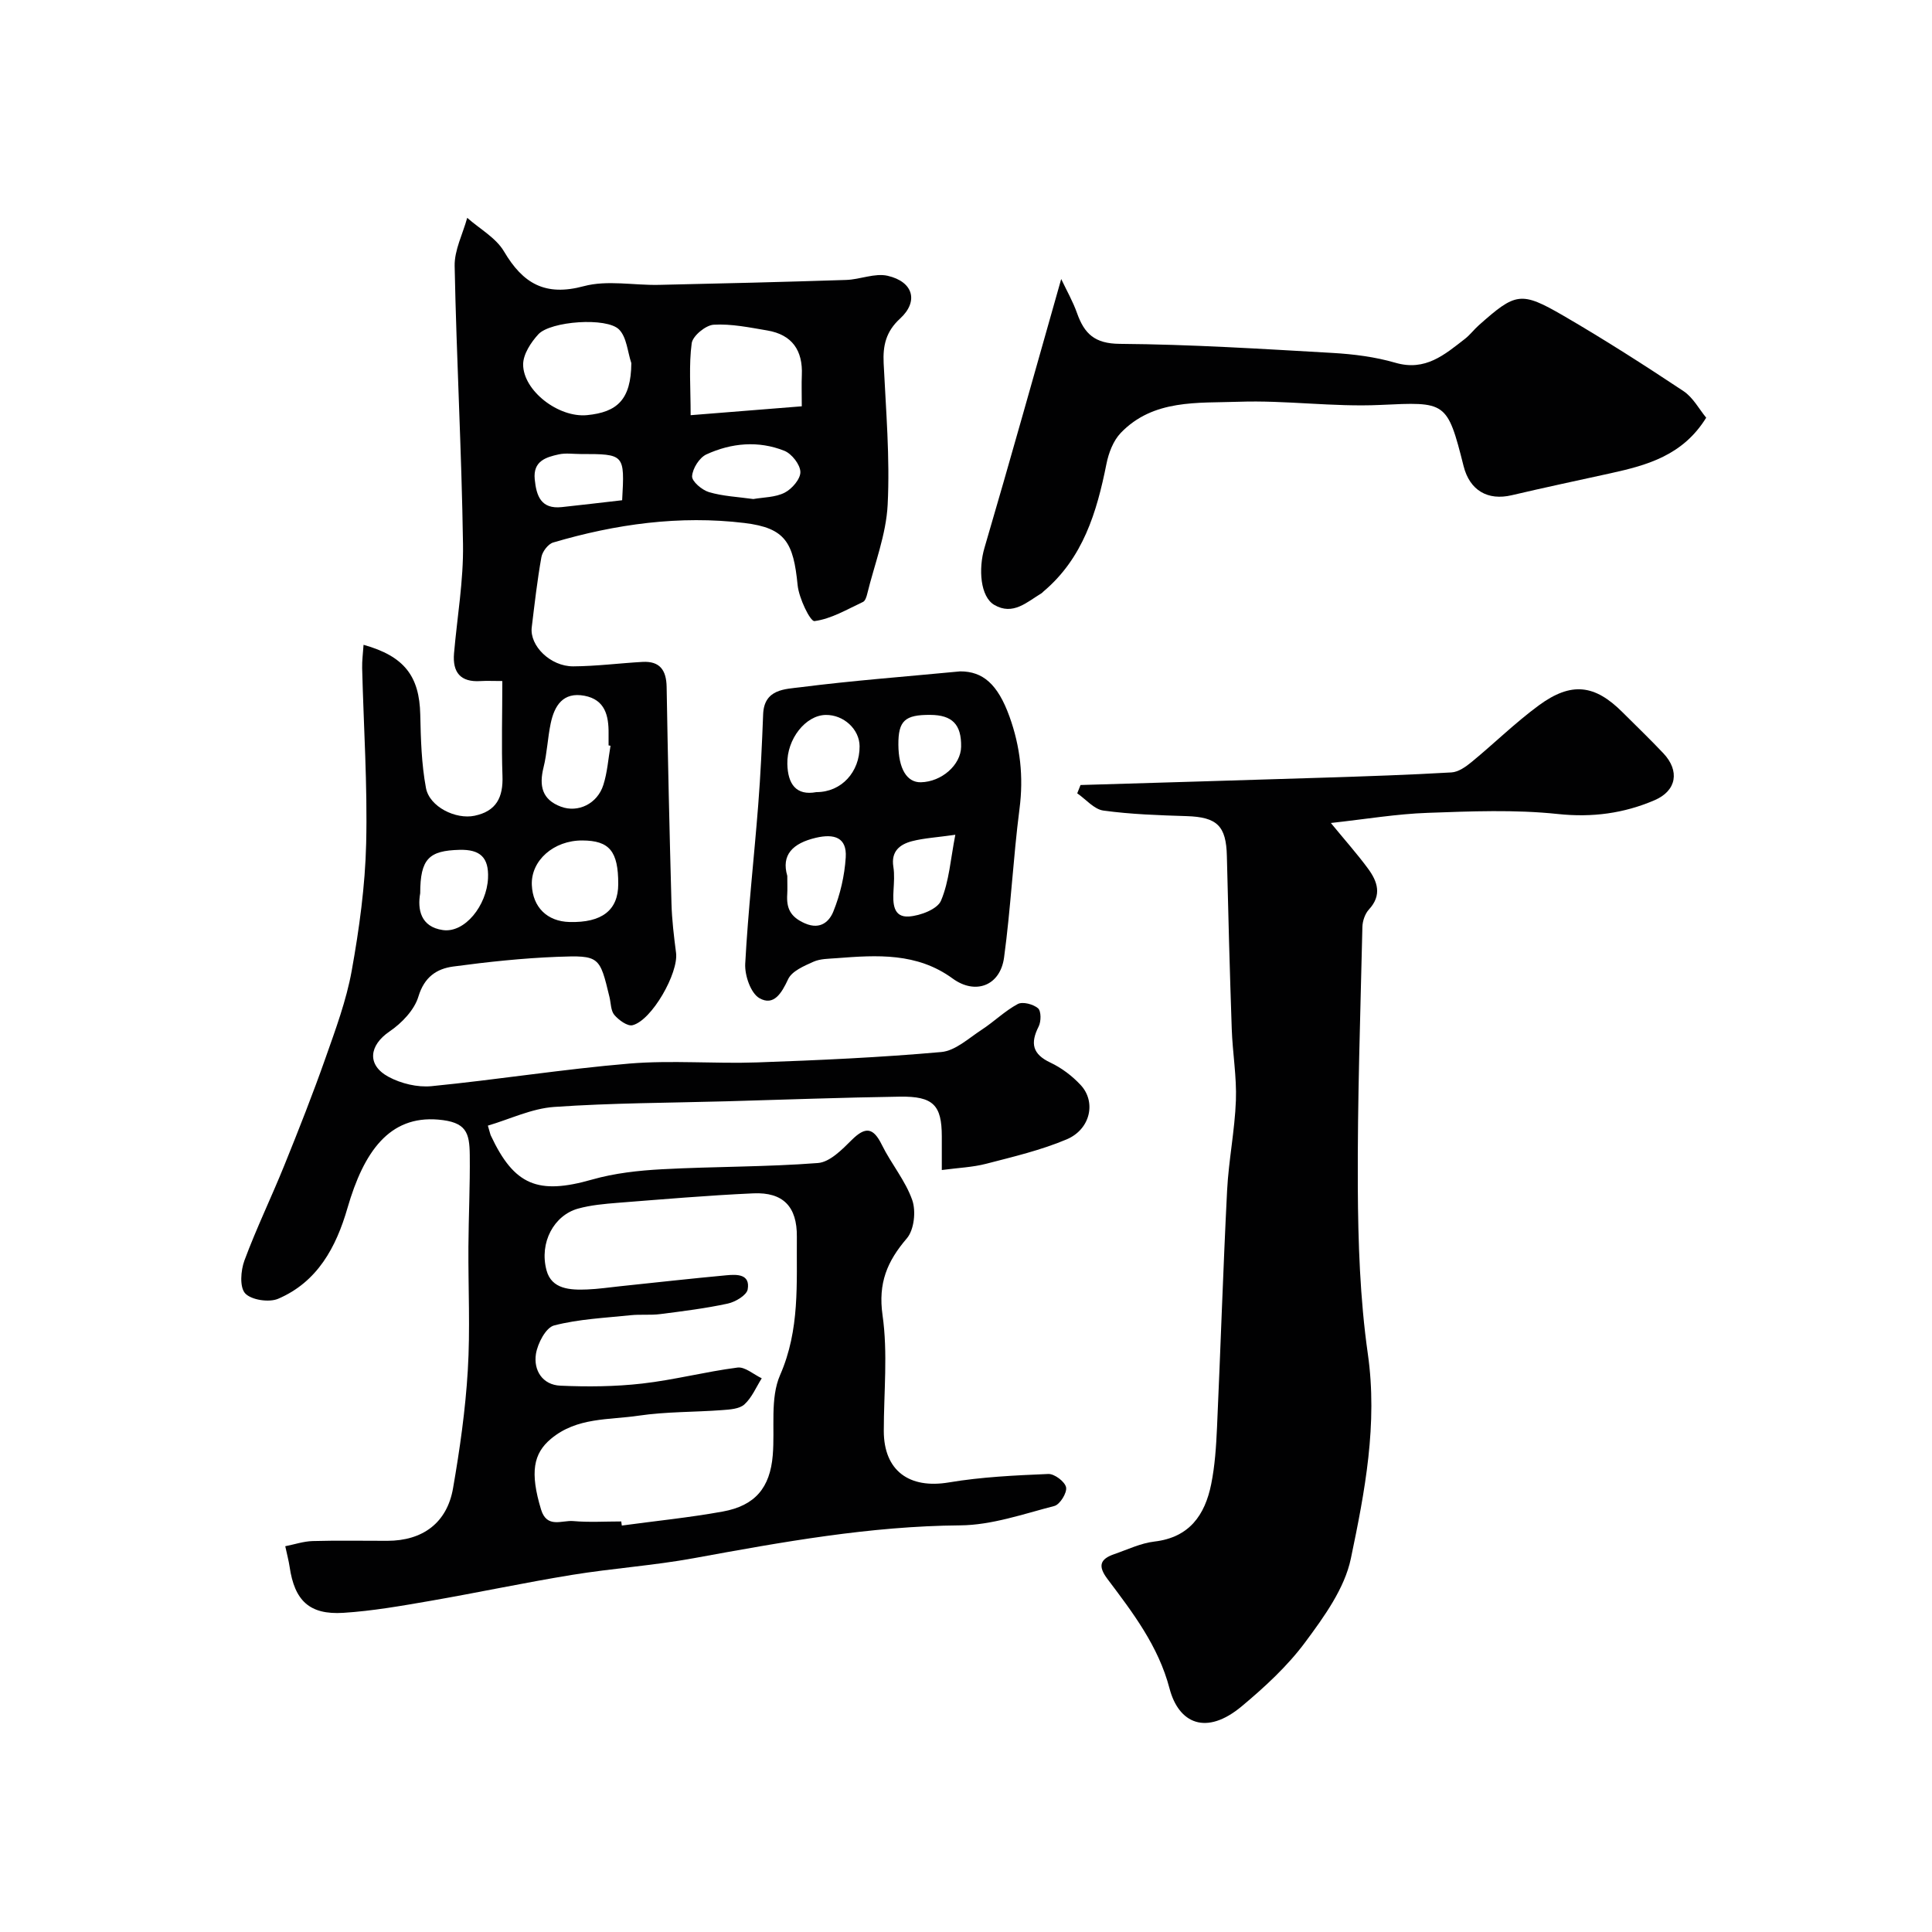 <svg enable-background="new 0 0 400 400" viewBox="0 0 400 400" xmlns="http://www.w3.org/2000/svg"><g fill="#010102"><path d="m104 141c-1.92 0-3.23-.07-4.54.01-4.12.26-5.79-1.8-5.46-5.73.65-7.53 1.98-15.07 1.86-22.59-.28-19.2-1.35-38.4-1.73-57.6-.07-3.31 1.69-6.66 2.6-9.99 2.59 2.29 5.95 4.13 7.62 6.96 3.93 6.66 8.53 9.34 16.52 7.19 4.85-1.3 10.33-.16 15.52-.27 12.93-.28 25.87-.6 38.79-1.02 2.89-.09 5.94-1.47 8.6-.86 5.31 1.22 6.45 5.3 2.58 8.85-2.93 2.68-3.59 5.58-3.41 9.25.47 9.76 1.32 19.56.83 29.29-.31 6.2-2.72 12.29-4.22 18.42-.15.62-.41 1.49-.88 1.71-3.3 1.54-6.58 3.52-10.05 3.97-.88.11-3.22-4.74-3.49-7.44-.87-8.83-2.51-11.84-11.01-12.87-13.4-1.62-26.66.22-39.6 4.04-1.05.31-2.24 1.88-2.44 3.03-.86 4.81-1.41 9.68-2 14.54-.46 3.8 3.87 8.1 8.6 8.07 4.78-.03 9.55-.65 14.33-.92 3.6-.2 4.94 1.71 5 5.19.25 14.93.59 29.86 1 44.78.09 3.43.51 6.86.95 10.27.53 4.17-5.01 13.97-9.01 14.98-1.05.26-2.85-1.06-3.76-2.12-.75-.88-.71-2.44-1.01-3.7-2.03-8.42-2.04-8.68-10.81-8.34-7.2.28-14.4 1.05-21.55 2.01-3.43.46-5.98 2.17-7.2 6.21-.84 2.8-3.46 5.52-5.99 7.24-4.19 2.85-4.77 6.92-.19 9.39 2.58 1.39 5.98 2.21 8.88 1.93 13.69-1.35 27.29-3.53 40.99-4.68 8.77-.73 17.66.07 26.48-.24 12.71-.45 25.43-1.02 38.09-2.15 2.91-.26 5.68-2.87 8.37-4.62 2.56-1.67 4.79-3.89 7.46-5.32 1.02-.54 3.2.04 4.19.88.67.58.66 2.74.13 3.78-1.76 3.48-1.29 5.72 2.45 7.48 2.31 1.09 4.5 2.75 6.24 4.62 3.27 3.5 2.05 9.17-2.88 11.26-5.33 2.25-11.06 3.6-16.69 5.06-2.78.72-5.72.83-9.17 1.29 0-2.74 0-4.86 0-6.98-.01-6.45-1.76-8.31-8.67-8.21-11.93.18-23.87.62-35.8.96-11.93.33-23.89.34-35.79 1.17-4.64.32-9.14 2.52-13.72 3.87.45 1.51.49 1.8.61 2.05 4.85 10.36 9.79 12.3 20.95 9.12 4.66-1.33 9.64-1.88 14.5-2.14 10.75-.58 21.55-.46 32.28-1.29 2.46-.19 4.99-2.78 6.99-4.77 2.84-2.82 4.46-2.61 6.24 1.01 1.92 3.91 4.87 7.38 6.29 11.43.81 2.3.39 6.17-1.12 7.93-4.08 4.76-5.97 9.26-5.03 15.9 1.12 7.84.26 15.96.26 23.96 0 8.24 5.26 12.05 13.47 10.67 6.78-1.14 13.71-1.46 20.59-1.75 1.27-.05 3.44 1.59 3.68 2.76.23 1.13-1.27 3.56-2.41 3.86-6.44 1.67-12.99 3.97-19.52 4.02-18.68.15-36.86 3.45-55.11 6.79-8.36 1.53-16.89 2.1-25.29 3.47-9.81 1.6-19.54 3.68-29.34 5.38-5.96 1.03-11.95 2.09-17.97 2.47-7.02.44-10.1-2.53-11.12-9.54-.19-1.27-.53-2.52-.9-4.25 1.89-.37 3.76-1.01 5.65-1.07 5.16-.15 10.33-.04 15.49-.05 7.32-.01 12.36-3.72 13.6-10.9 1.4-8.06 2.56-16.2 3.05-24.36.52-8.5.08-17.05.13-25.58.04-6.34.35-12.68.28-19.02-.05-4.68-.72-6.86-6.56-7.35-10.06-.84-15.37 6.59-18.76 18.31-2.34 8.1-6.2 15.3-14.36 18.79-1.89.8-5.55.25-6.82-1.12-1.18-1.29-.92-4.74-.15-6.82 2.48-6.68 5.6-13.11 8.27-19.72 2.97-7.34 5.88-14.72 8.51-22.18 2.09-5.94 4.32-11.93 5.43-18.09 1.56-8.69 2.78-17.53 2.99-26.34.29-12.08-.53-24.19-.83-36.29-.04-1.56.18-3.13.29-4.84 8.46 2.36 11.56 6.52 11.74 14.42.11 5.09.25 10.24 1.18 15.22.73 3.92 6.19 6.57 10.07 5.75 4.52-.95 5.94-3.83 5.77-8.27-.22-6.31-.03-12.63-.03-19.62zm24.62 174c.04.28.08.56.12.85 6.97-.95 13.98-1.65 20.89-2.9 6.72-1.22 9.8-4.94 10.36-11.65.47-5.58-.59-11.78 1.52-16.61 4.13-9.43 3.38-18.99 3.47-28.64.06-6.21-2.82-9.26-9.02-8.98-9.37.42-18.72 1.23-28.07 1.96-2.76.22-5.57.47-8.21 1.2-4.97 1.38-8.07 7.01-6.53 12.77 1.05 3.95 4.94 4.11 8.41 3.97 2.29-.09 4.57-.43 6.85-.67 7.34-.77 14.67-1.59 22.01-2.27 2.16-.2 4.94-.27 4.38 2.93-.22 1.21-2.54 2.59-4.11 2.93-4.61 1-9.32 1.58-14 2.18-2.01.26-4.08.02-6.1.23-5.32.56-10.74.79-15.87 2.12-1.71.44-3.41 3.71-3.76 5.9-.53 3.38 1.35 6.41 5.06 6.57 5.63.25 11.34.2 16.94-.44 6.61-.75 13.12-2.46 19.73-3.31 1.55-.2 3.34 1.43 5.02 2.22-1.16 1.84-2.04 4-3.59 5.41-1.05.95-3.04 1.06-4.64 1.18-5.75.43-11.57.31-17.26 1.15-6.17.92-12.77.29-18.16 4.8-3.62 3.03-4.38 6.91-2.04 14.63 1.21 3.97 4.32 2.19 6.64 2.39 3.28.29 6.63.08 9.96.08zm37.38-230.88c0-2.81-.07-4.63.01-6.44.23-5.13-2.01-8.39-7.15-9.26-3.68-.62-7.44-1.41-11.11-1.19-1.65.1-4.33 2.31-4.54 3.83-.61 4.51-.22 9.16-.22 14.9 7.96-.64 15.29-1.23 23.01-1.84zm-35.29-8.94c-.79-2.36-.95-5.33-2.52-6.94-2.52-2.61-14.22-1.76-16.74.98-1.54 1.68-3.14 4.13-3.14 6.24.01 5.42 7.3 11.06 13.23 10.49 6.22-.61 9.11-3.17 9.17-10.77zm-4.31 79.22c-.13-.02-.27-.05-.4-.07 0-.83-.01-1.66 0-2.48.03-3.69-.73-6.99-4.99-7.8-4.44-.84-6.23 2.05-7 5.75-.63 3-.74 6.13-1.48 9.1-.94 3.8-.32 6.66 3.62 8.12 3.53 1.31 7.54-.6 8.77-4.52.83-2.6 1.01-5.39 1.48-8.1zm1.6 28.63c.01-6.79-1.82-9-7.44-9.02-5.93-.03-10.67 4.17-10.45 9.23.2 4.6 3.19 7.53 7.78 7.65 6.74.18 10.11-2.44 10.11-7.86zm27.97-79.71c2.09-.37 4.55-.33 6.49-1.32 1.51-.77 3.29-2.84 3.25-4.29-.04-1.53-1.79-3.77-3.32-4.38-5.37-2.14-10.96-1.63-16.14.75-1.45.67-2.86 2.91-2.96 4.52-.07 1.06 2.05 2.86 3.5 3.29 2.87.85 5.95.98 9.18 1.43zm-68.97 81.61c-.59 3.32.07 6.97 4.69 7.63 4.55.65 9.09-5.09 9.35-10.75.19-4.3-1.65-5.97-5.9-5.86-6.32.16-8.13 1.84-8.14 8.98zm41.81-81.36c.53-9.56.52-9.57-8.63-9.57-1.49 0-3.04-.24-4.47.07-2.71.59-5.37 1.4-5 5.16.34 3.47 1.31 6.22 5.6 5.76 4.05-.43 8.1-.92 12.5-1.42z"/><path d="m275.54 170.39c2.94 3.59 5.46 6.41 7.69 9.44 1.96 2.66 2.95 5.49.19 8.47-.81.88-1.32 2.38-1.35 3.6-.41 17.93-1.04 35.86-.95 53.79.06 11.54.45 23.18 2.07 34.58 2.08 14.54-.61 28.54-3.51 42.41-1.29 6.18-5.53 12.04-9.44 17.31-3.67 4.95-8.37 9.28-13.13 13.26-7.41 6.2-13.08 3.54-14.97-3.66-2.31-8.81-7.61-15.71-12.86-22.69-2.05-2.72-1.49-4.13 1.41-5.13 2.76-.95 5.49-2.28 8.33-2.61 7.24-.85 10.45-5.5 11.74-11.86.78-3.85 1.03-7.83 1.21-11.76.74-16.36 1.26-32.74 2.09-49.1.32-6.22 1.59-12.39 1.82-18.61.18-4.91-.69-9.85-.86-14.79-.41-11.93-.73-23.86-1.01-35.8-.14-6.25-2.02-8.07-8.32-8.27-5.76-.18-11.54-.37-17.24-1.15-1.93-.26-3.62-2.33-5.42-3.57.23-.57.46-1.15.68-1.72 16.84-.51 33.68-.99 50.51-1.53 8.77-.28 17.54-.57 26.29-1.08 1.43-.08 2.96-1.16 4.15-2.14 4.7-3.86 9.06-8.16 13.95-11.75 6.72-4.93 11.58-4.31 17.32 1.44 2.83 2.83 5.72 5.59 8.46 8.5 3.39 3.6 2.78 7.72-1.82 9.7-6.35 2.73-12.91 3.62-20.05 2.86-8.88-.94-17.93-.56-26.9-.24-6.44.22-12.89 1.31-20.08 2.1z"/><path d="m219.71 57.77c1.1 2.32 2.41 4.61 3.28 7.06 1.51 4.25 3.63 6.32 8.83 6.36 14.69.11 29.38 1.04 44.06 1.88 4.38.25 8.85.82 13.04 2.04 6.2 1.8 10.17-1.69 14.39-4.96 1.04-.81 1.85-1.91 2.85-2.8 7.65-6.79 8.71-7.1 17.54-1.98 8.45 4.91 16.7 10.19 24.84 15.6 2 1.33 3.27 3.77 4.71 5.51-4.82 7.8-12.2 9.83-19.78 11.5-6.83 1.5-13.67 2.95-20.48 4.55-4.97 1.17-8.7-.99-9.97-6.03-3.4-13.52-3.68-13.29-17.29-12.66-9.72.45-19.52-1-29.25-.66-8.49.3-17.69-.57-24.43 6.44-1.56 1.62-2.52 4.15-2.97 6.42-2 10.01-4.85 19.52-13.05 26.43-.13.11-.23.25-.37.34-3.03 1.82-5.92 4.69-9.8 2.43-2.9-1.69-3.32-7.44-2.04-11.8 5.35-18.21 10.44-36.5 15.89-55.67z"/><path d="m198.81 139c4.67 0 7.76 2.62 10.19 9.35 2.24 6.22 2.94 12.46 2.08 19.09-1.32 10.24-1.81 20.59-3.2 30.81-.8 5.85-5.94 7.78-10.65 4.34-7.38-5.39-15.66-4.86-24.02-4.21-1.62.13-3.38.1-4.8.74-1.94.87-4.45 1.93-5.23 3.6-1.35 2.89-2.97 5.64-5.95 3.94-1.8-1.03-3.07-4.72-2.94-7.13.59-10.97 1.83-21.9 2.69-32.86.49-6.25.78-12.52 1.02-18.79.2-5.27 4.58-5.19 7.76-5.6 10.57-1.35 21.22-2.15 33.05-3.28zm-35.81 42.34c0 1.8.05 2.79-.01 3.78-.19 2.88.6 4.71 3.66 6.05 3.35 1.46 5.13-.58 5.88-2.44 1.43-3.52 2.33-7.42 2.57-11.22.26-4.11-2.36-4.95-6.17-4.06-4.86 1.14-7.2 3.58-5.93 7.89zm6.02-17.34c5.21.01 8.98-4.19 8.95-9.5-.02-3.51-3.3-6.54-7.02-6.48-4.17.07-8.06 5.01-7.94 10.16.1 4.15 1.81 6.6 6.01 5.82zm28.77 8.83c-3.87.55-6.47.69-8.94 1.32-2.55.66-4.4 2.1-3.89 5.3.26 1.62.12 3.31.03 4.96-.15 2.58-.1 5.56 3.19 5.34 2.36-.16 5.91-1.51 6.65-3.29 1.69-4 1.97-8.6 2.96-13.63zm-11.79-18.65c.03 4.97 1.75 7.84 4.66 7.78 4.31-.1 8.27-3.59 8.33-7.35.08-4.61-1.83-6.58-6.4-6.6-5.26-.04-6.62 1.23-6.59 6.17z"/></g></svg>